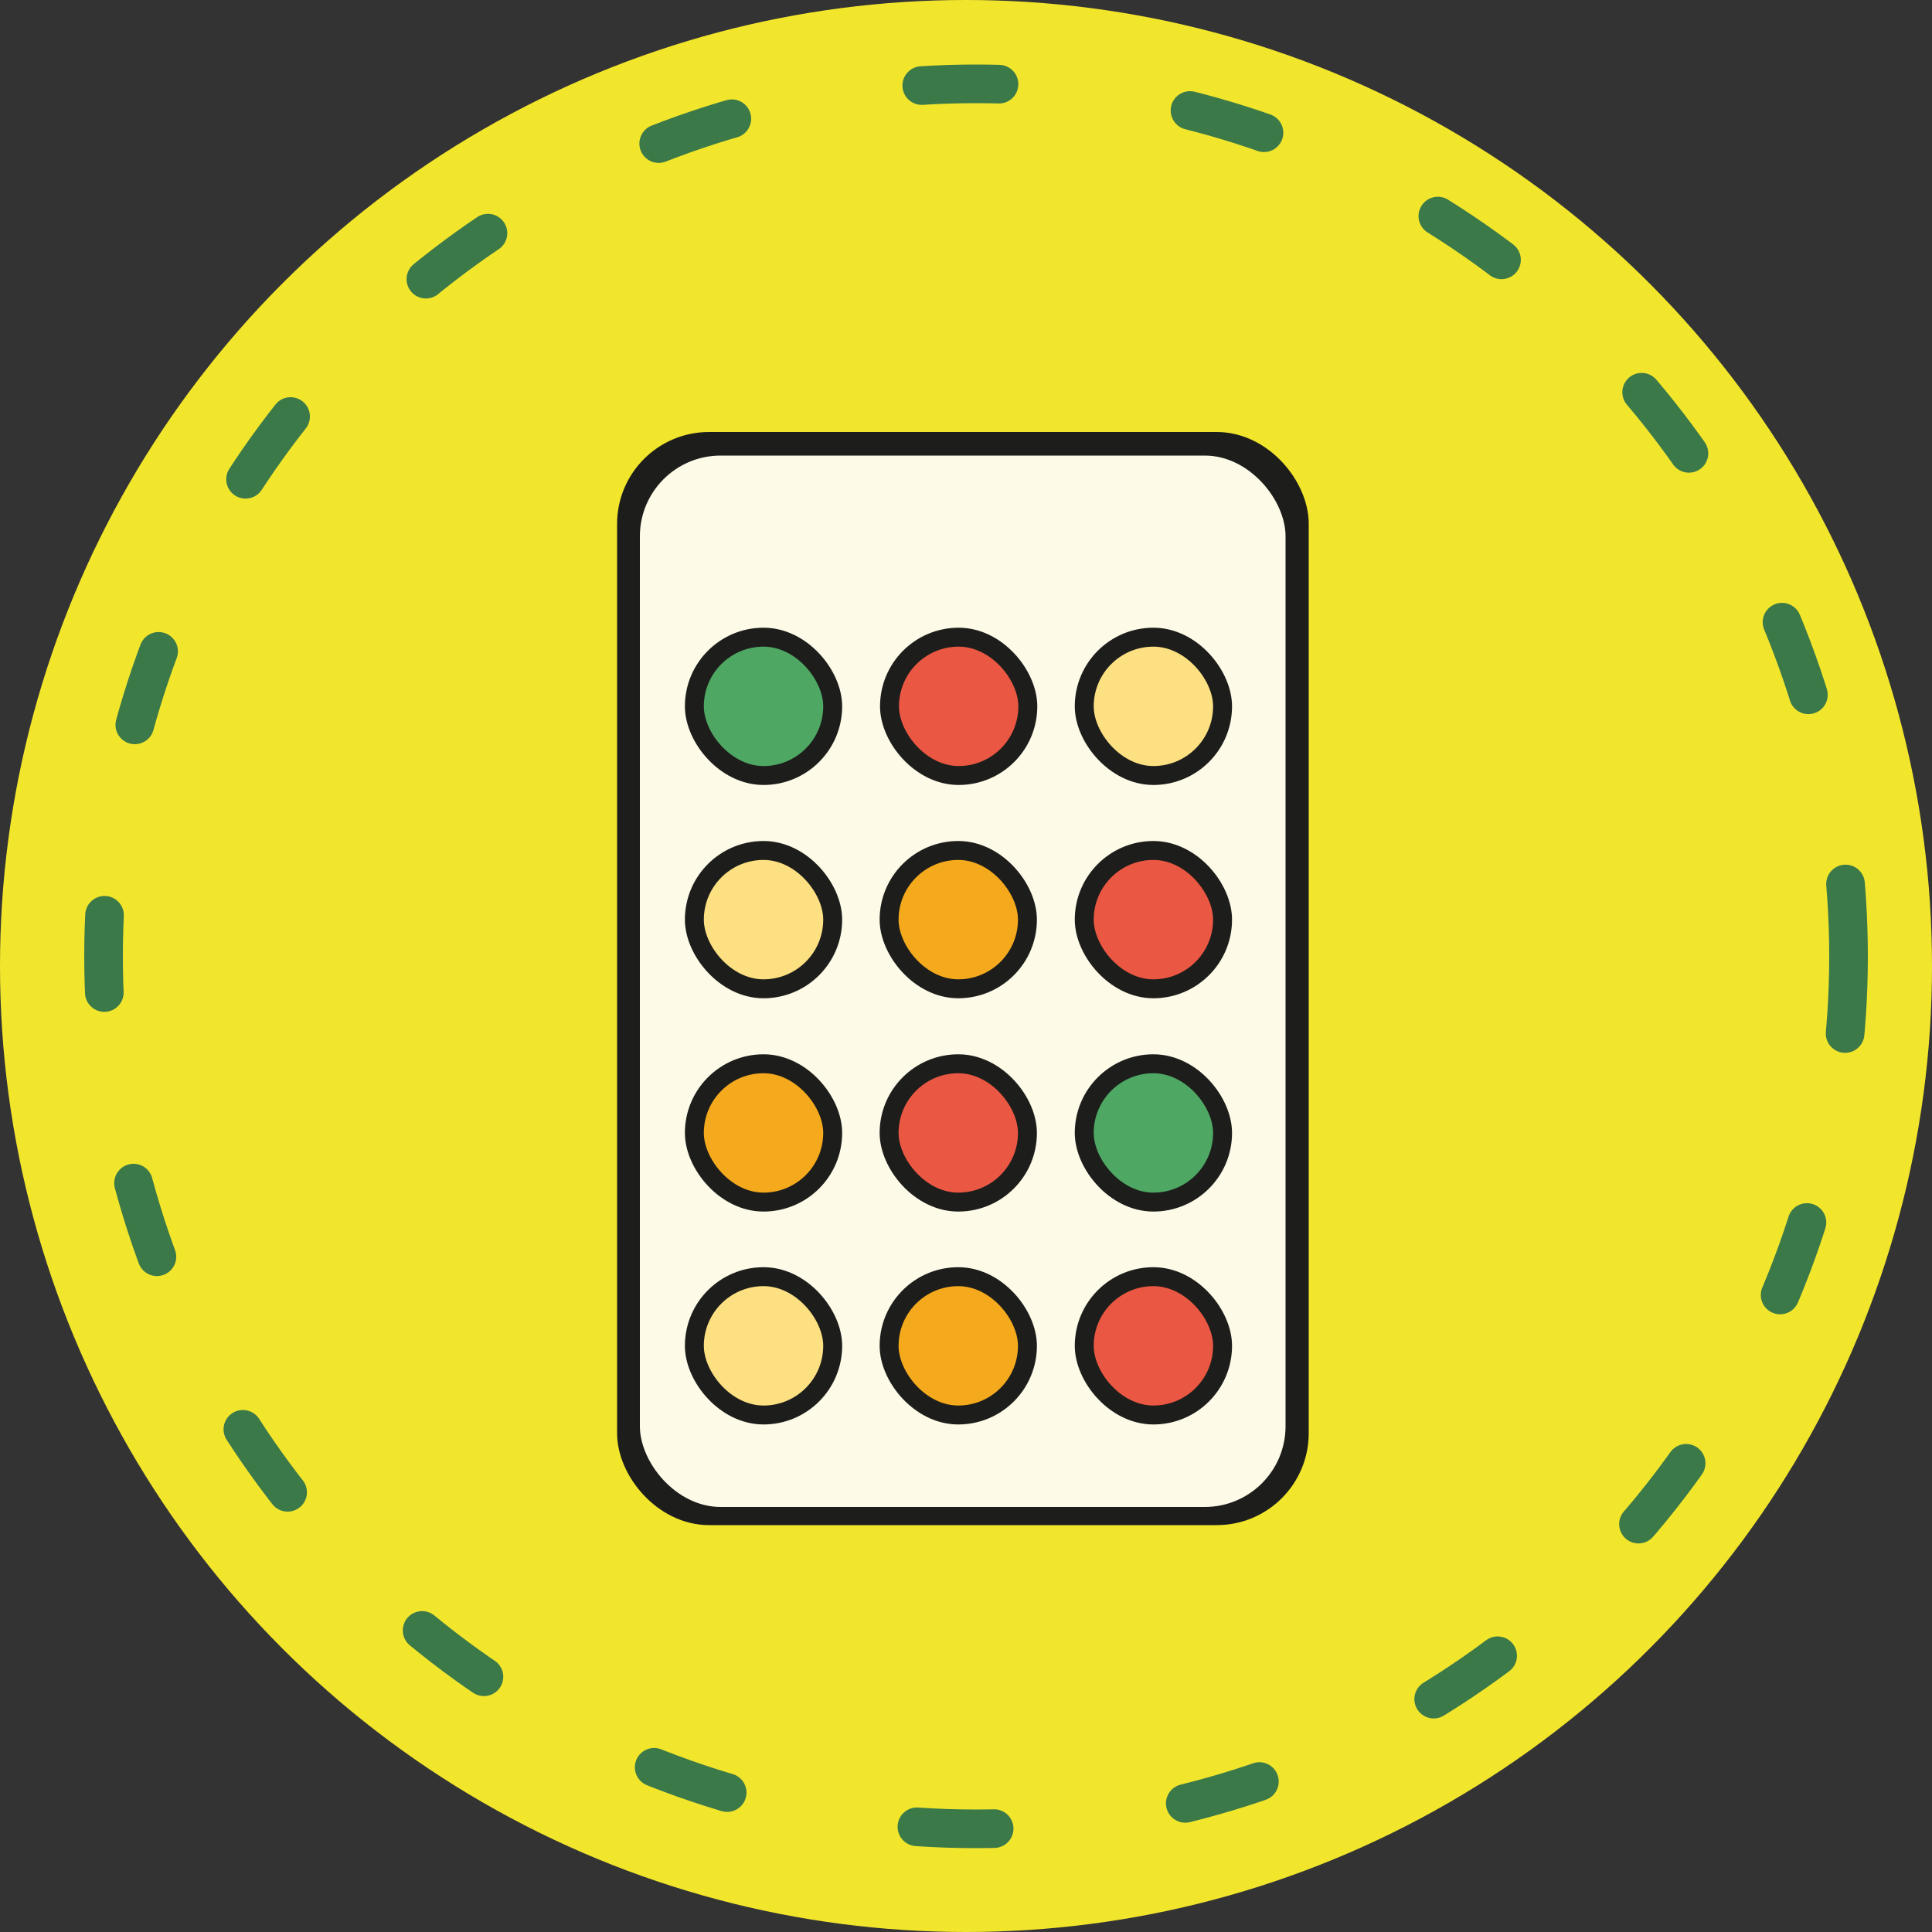 <svg xmlns="http://www.w3.org/2000/svg" id="Capa_2" viewBox="0 0 50 50"><rect x="0" y="0" width="50" height="50" fill="#333333" stroke="none"/><defs><style>.cls-1{fill:#1d1d1b;stroke-width:1.1px;}.cls-1,.cls-2,.cls-3,.cls-4,.cls-5{stroke:#1d1d1b;stroke-miterlimit:10;}.cls-6{fill:#f2e62d;}.cls-2{fill:#f5a91c;}.cls-2,.cls-3,.cls-4,.cls-5{stroke-width:.49px;}.cls-3{fill:#fce081;}.cls-7{fill:#fdfae8;}.cls-4{fill:#ea5742;}.cls-5{fill:#4ea863;}.cls-8{fill:none;stroke:#3b7948;stroke-dasharray:0 0 2 5;stroke-linecap:round;stroke-linejoin:round;}</style></defs><g id="Capa_1-2"><g><circle class="cls-6" cx="25" cy="25" r="25"></circle><circle class="cls-8" cx="25.26" cy="24.75" r="22.58"></circle><rect class="cls-1" x="16.52" y="11.73" width="16.8" height="27.19" rx="1.83" ry="1.83"></rect><rect class="cls-7" x="16.56" y="11.79" width="16.71" height="27.21" rx="2.09" ry="2.09"></rect><g><rect class="cls-5" x="17.97" y="16.49" width="3.58" height="3.58" rx="1.79" ry="1.79"></rect><rect class="cls-4" x="23.02" y="16.49" width="3.58" height="3.58" rx="1.79" ry="1.79"></rect><rect class="cls-3" x="28.06" y="16.49" width="3.58" height="3.58" rx="1.79" ry="1.79"></rect><rect class="cls-4" x="28.06" y="22.01" width="3.58" height="3.58" rx="1.79" ry="1.79" transform="translate(59.7 47.6) rotate(180)"></rect><rect class="cls-2" x="23.02" y="22.01" width="3.58" height="3.58" rx="1.79" ry="1.79" transform="translate(49.61 47.6) rotate(180)"></rect><rect class="cls-3" x="17.97" y="22.01" width="3.58" height="3.58" rx="1.79" ry="1.79" transform="translate(39.52 47.6) rotate(180)"></rect><rect class="cls-4" x="28.06" y="33.05" width="3.58" height="3.58" rx="1.79" ry="1.79" transform="translate(59.7 69.67) rotate(-180)"></rect><rect class="cls-2" x="23.02" y="33.05" width="3.58" height="3.58" rx="1.79" ry="1.79" transform="translate(49.61 69.67) rotate(-180)"></rect><rect class="cls-3" x="17.97" y="33.05" width="3.58" height="3.58" rx="1.79" ry="1.79" transform="translate(39.52 69.67) rotate(-180)"></rect><rect class="cls-5" x="28.06" y="27.53" width="3.58" height="3.58" rx="1.79" ry="1.79" transform="translate(59.7 58.64) rotate(-180)"></rect><rect class="cls-4" x="23.02" y="27.53" width="3.58" height="3.58" rx="1.79" ry="1.79" transform="translate(49.61 58.64) rotate(-180)"></rect><rect class="cls-2" x="17.97" y="27.53" width="3.58" height="3.58" rx="1.79" ry="1.79" transform="translate(39.52 58.64) rotate(-180)"></rect></g></g></g></svg>
